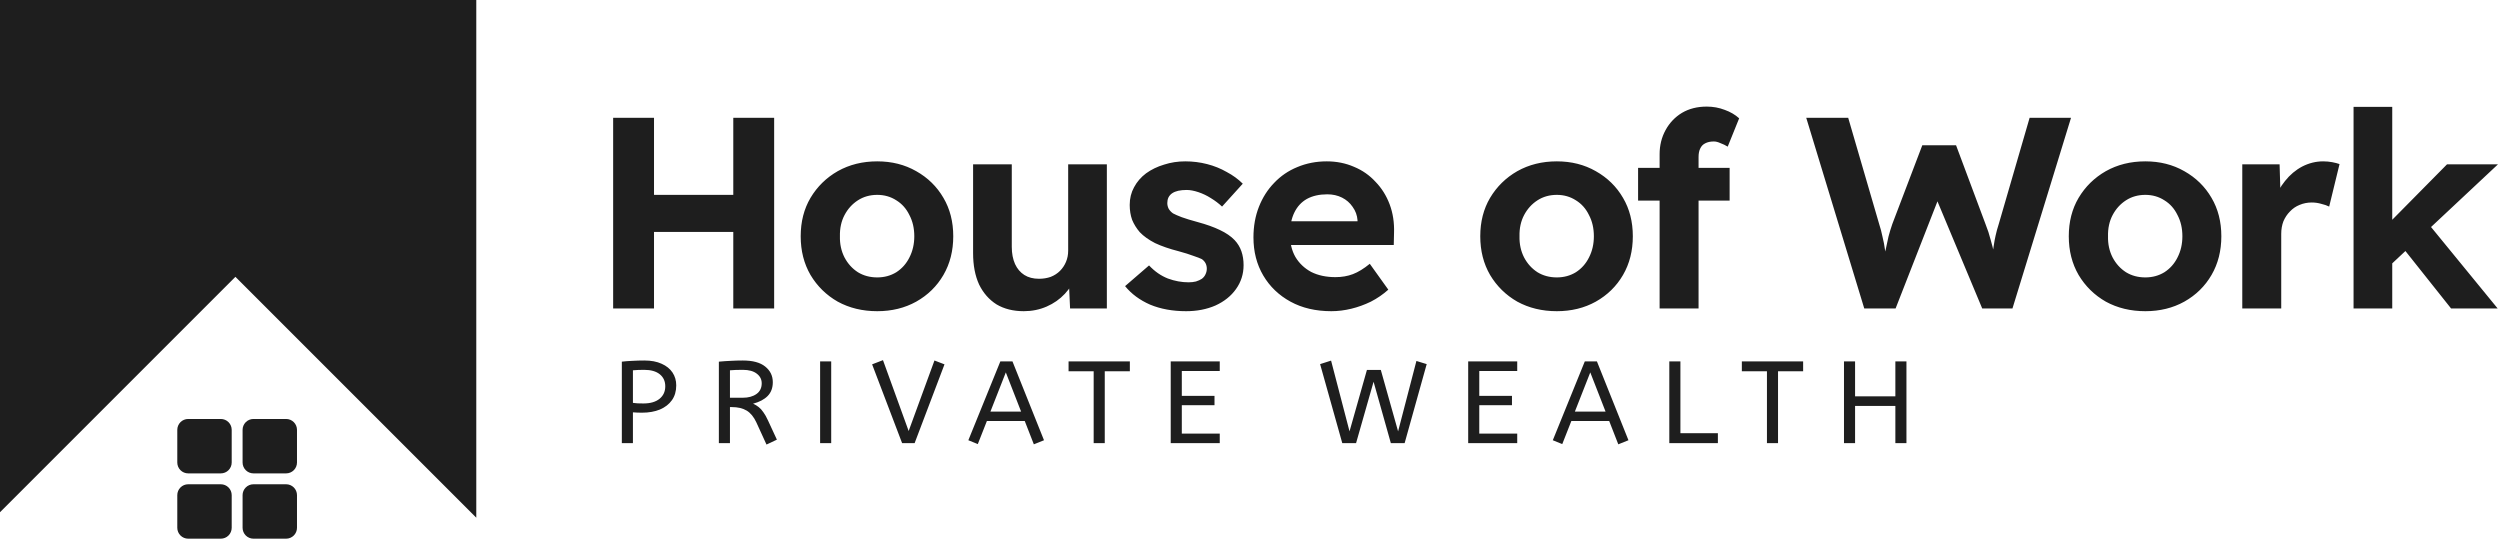<svg width="1946" height="420" viewBox="0 0 1946 420" fill="none" xmlns="http://www.w3.org/2000/svg">
<path d="M370.739 402.98L183.238 215.479L0 398.717V0H370.739V402.98Z" fill="#1E1E1E"/>
<path d="M180.355 334.597V360.009C180.355 362.256 179.463 364.41 177.874 365.999C176.286 367.587 174.131 368.48 171.885 368.48H146.472C144.226 368.48 142.071 367.587 140.482 365.999C138.894 364.41 138.001 362.256 138.001 360.009V334.597C138.001 332.35 138.894 330.196 140.482 328.607C142.071 327.018 144.226 326.126 146.472 326.126H171.885C174.131 326.126 176.286 327.018 177.874 328.607C179.463 330.196 180.355 332.35 180.355 334.597ZM222.709 326.126H197.297C195.05 326.126 192.896 327.018 191.307 328.607C189.719 330.196 188.826 332.35 188.826 334.597V360.009C188.826 362.256 189.719 364.41 191.307 365.999C192.896 367.587 195.05 368.48 197.297 368.48H222.709C224.956 368.48 227.11 367.587 228.699 365.999C230.288 364.41 231.18 362.256 231.18 360.009V334.597C231.18 332.35 230.288 330.196 228.699 328.607C227.11 327.018 224.956 326.126 222.709 326.126ZM171.885 376.951H146.472C144.226 376.951 142.071 377.843 140.482 379.432C138.894 381.02 138.001 383.175 138.001 385.421V410.834C138.001 413.08 138.894 415.235 140.482 416.823C142.071 418.412 144.226 419.304 146.472 419.304H171.885C174.131 419.304 176.286 418.412 177.874 416.823C179.463 415.235 180.355 413.08 180.355 410.834V385.421C180.355 383.175 179.463 381.02 177.874 379.432C176.286 377.843 174.131 376.951 171.885 376.951ZM222.709 376.951H197.297C195.05 376.951 192.896 377.843 191.307 379.432C189.719 381.02 188.826 383.175 188.826 385.421V410.834C188.826 413.08 189.719 415.235 191.307 416.823C192.896 418.412 195.05 419.304 197.297 419.304H222.709C224.956 419.304 227.11 418.412 228.699 416.823C230.288 415.235 231.18 413.08 231.18 410.834V385.421C231.18 383.175 230.288 381.02 228.699 379.432C227.11 377.843 224.956 376.951 222.709 376.951Z" fill="#1E1E1E"/>
<path d="M570.79 240.11V91.671H602.598V240.11H570.79ZM477.273 240.11V91.671H509.082V240.11H477.273ZM489.997 180.523L490.209 151.683H587.118V180.523H489.997ZM682.848 242.231C671.397 242.231 661.148 239.757 652.1 234.809C643.194 229.72 636.125 222.792 630.895 214.027C625.805 205.262 623.261 195.225 623.261 183.915C623.261 172.606 625.805 162.639 630.895 154.016C636.125 145.251 643.194 138.323 652.1 133.234C661.148 128.145 671.397 125.6 682.848 125.6C694.158 125.6 704.266 128.145 713.173 133.234C722.22 138.323 729.289 145.251 734.378 154.016C739.467 162.639 742.012 172.606 742.012 183.915C742.012 195.225 739.467 205.262 734.378 214.027C729.289 222.792 722.22 229.72 713.173 234.809C704.266 239.757 694.158 242.231 682.848 242.231ZM682.848 215.936C688.362 215.936 693.31 214.593 697.692 211.907C702.075 209.079 705.468 205.262 707.871 200.456C710.416 195.508 711.688 189.994 711.688 183.915C711.688 177.695 710.416 172.182 707.871 167.375C705.468 162.427 702.075 158.61 697.692 155.924C693.31 153.097 688.362 151.683 682.848 151.683C677.194 151.683 672.175 153.097 667.792 155.924C663.41 158.751 659.946 162.568 657.402 167.375C654.857 172.182 653.655 177.695 653.797 183.915C653.655 189.994 654.857 195.508 657.402 200.456C659.946 205.262 663.41 209.079 667.792 211.907C672.175 214.593 677.194 215.936 682.848 215.936ZM796.9 242.231C788.7 242.231 781.632 240.464 775.694 236.93C769.898 233.254 765.374 228.094 762.123 221.449C759.013 214.664 757.457 206.535 757.457 197.063V127.933H787.569V192.186C787.569 197.275 788.418 201.728 790.114 205.545C791.811 209.221 794.214 212.048 797.324 214.027C800.434 216.007 804.251 216.996 808.775 216.996C812.027 216.996 815.066 216.501 817.893 215.512C820.721 214.381 823.124 212.826 825.103 210.847C827.083 208.867 828.638 206.535 829.769 203.849C830.9 201.163 831.465 198.265 831.465 195.154V127.933H861.577V240.11H832.949L831.889 216.996L837.403 214.452C835.706 219.682 832.879 224.418 828.92 228.659C824.962 232.9 820.226 236.223 814.713 238.626C809.199 241.029 803.262 242.231 796.9 242.231ZM923.261 242.231C912.799 242.231 903.469 240.534 895.269 237.142C887.211 233.607 880.708 228.801 875.76 222.722L894.421 206.605C898.803 211.271 903.681 214.664 909.053 216.784C914.425 218.763 919.797 219.753 925.169 219.753C927.29 219.753 929.198 219.541 930.895 219.117C932.732 218.551 934.288 217.844 935.56 216.996C936.832 216.007 937.751 214.876 938.317 213.603C939.023 212.19 939.377 210.705 939.377 209.15C939.377 206.04 938.105 203.566 935.56 201.728C934.146 201.021 931.955 200.173 928.986 199.183C926.017 198.053 922.2 196.851 917.535 195.579C910.325 193.741 904.176 191.62 899.086 189.217C894.138 186.672 890.18 183.845 887.211 180.735C884.666 177.766 882.687 174.585 881.273 171.192C880.001 167.658 879.365 163.77 879.365 159.529C879.365 154.44 880.496 149.845 882.758 145.745C885.02 141.504 888.13 137.899 892.088 134.93C896.188 131.962 900.853 129.7 906.084 128.145C911.315 126.448 916.828 125.6 922.624 125.6C928.421 125.6 934.075 126.307 939.589 127.721C945.102 129.134 950.192 131.184 954.857 133.87C959.664 136.415 963.834 139.454 967.368 142.989L951.252 160.801C948.707 158.398 945.809 156.207 942.558 154.228C939.448 152.248 936.196 150.693 932.803 149.562C929.41 148.431 926.371 147.866 923.685 147.866C921.281 147.866 919.09 148.078 917.111 148.502C915.273 148.926 913.718 149.562 912.446 150.411C911.173 151.259 910.184 152.39 909.477 153.803C908.911 155.076 908.629 156.489 908.629 158.045C908.629 159.6 908.982 161.084 909.689 162.498C910.537 163.911 911.668 165.113 913.082 166.103C914.637 166.951 916.899 167.941 919.868 169.072C922.978 170.202 927.148 171.475 932.379 172.889C939.165 174.726 944.89 176.776 949.556 179.038C954.362 181.3 958.179 183.915 961.007 186.884C963.41 189.429 965.177 192.327 966.308 195.579C967.439 198.83 968.004 202.435 968.004 206.393C968.004 213.321 966.025 219.541 962.067 225.054C958.25 230.426 952.949 234.668 946.163 237.778C939.377 240.747 931.743 242.231 923.261 242.231ZM1036.34 242.231C1024.18 242.231 1013.58 239.757 1004.53 234.809C995.48 229.861 988.412 223.075 983.322 214.452C978.233 205.828 975.688 195.932 975.688 184.764C975.688 176.14 977.102 168.223 979.929 161.013C982.757 153.803 986.715 147.583 991.804 142.352C996.894 136.98 1002.9 132.881 1009.83 130.053C1016.9 127.084 1024.53 125.6 1032.73 125.6C1040.37 125.6 1047.43 127.014 1053.94 129.841C1060.44 132.527 1066.02 136.415 1070.69 141.504C1075.5 146.452 1079.17 152.319 1081.72 159.105C1084.26 165.891 1085.39 173.313 1085.11 181.371L1084.9 190.701H994.773L989.896 172.252H1060.09L1056.69 176.069V171.404C1056.41 167.587 1055.14 164.124 1052.88 161.013C1050.76 157.903 1048 155.5 1044.61 153.803C1041.21 152.107 1037.4 151.259 1033.16 151.259C1026.94 151.259 1021.63 152.46 1017.25 154.864C1013.01 157.267 1009.76 160.801 1007.5 165.467C1005.23 170.132 1004.1 175.787 1004.1 182.431C1004.1 189.217 1005.52 195.084 1008.34 200.032C1011.31 204.98 1015.41 208.867 1020.64 211.695C1026.02 214.381 1032.31 215.724 1039.52 215.724C1044.47 215.724 1048.99 214.946 1053.09 213.391C1057.19 211.836 1061.57 209.15 1066.24 205.333L1080.66 225.478C1076.56 229.154 1072.03 232.264 1067.08 234.809C1062.14 237.212 1057.05 239.05 1051.82 240.322C1046.59 241.595 1041.43 242.231 1036.34 242.231ZM1211.83 242.231C1200.38 242.231 1190.13 239.757 1181.08 234.809C1172.17 229.72 1165.11 222.792 1159.88 214.027C1154.79 205.262 1152.24 195.225 1152.24 183.915C1152.24 172.606 1154.79 162.639 1159.88 154.016C1165.11 145.251 1172.17 138.323 1181.08 133.234C1190.13 128.145 1200.38 125.6 1211.83 125.6C1223.14 125.6 1233.25 128.145 1242.15 133.234C1251.2 138.323 1258.27 145.251 1263.36 154.016C1268.45 162.639 1270.99 172.606 1270.99 183.915C1270.99 195.225 1268.45 205.262 1263.36 214.027C1258.27 222.792 1251.2 229.72 1242.15 234.809C1233.25 239.757 1223.14 242.231 1211.83 242.231ZM1211.83 215.936C1217.34 215.936 1222.29 214.593 1226.67 211.907C1231.06 209.079 1234.45 205.262 1236.85 200.456C1239.4 195.508 1240.67 189.994 1240.67 183.915C1240.67 177.695 1239.4 172.182 1236.85 167.375C1234.45 162.427 1231.06 158.61 1226.67 155.924C1222.29 153.097 1217.34 151.683 1211.83 151.683C1206.17 151.683 1201.16 153.097 1196.77 155.924C1192.39 158.751 1188.93 162.568 1186.38 167.375C1183.84 172.182 1182.64 177.695 1182.78 183.915C1182.64 189.994 1183.84 195.508 1186.38 200.456C1188.93 205.262 1192.39 209.079 1196.77 211.907C1201.16 214.593 1206.17 215.936 1211.83 215.936ZM1291.84 240.11V120.087C1291.84 113.159 1293.39 106.868 1296.5 101.214C1299.61 95.559 1303.86 91.106 1309.23 87.854C1314.74 84.602 1321.17 82.977 1328.52 82.977C1333.47 82.977 1338.14 83.825 1342.52 85.521C1346.9 87.076 1350.65 89.268 1353.76 92.095L1344.85 114.149C1343.02 113.018 1341.11 112.099 1339.13 111.392C1337.29 110.544 1335.59 110.12 1334.04 110.12C1331.35 110.12 1329.09 110.615 1327.25 111.604C1325.56 112.452 1324.28 113.796 1323.44 115.633C1322.59 117.33 1322.16 119.521 1322.16 122.207V240.11H1307.11C1303.86 240.11 1300.96 240.11 1298.41 240.11C1295.87 240.11 1293.68 240.11 1291.84 240.11ZM1275.09 156.136V130.689H1346.34V156.136H1275.09ZM1451.14 240.11L1405.97 91.671H1438.63L1462.8 174.585C1463.79 177.554 1464.64 180.805 1465.35 184.34C1466.2 187.732 1466.83 191.055 1467.26 194.306C1467.82 197.416 1468.25 200.385 1468.53 203.213C1468.95 205.899 1469.31 208.161 1469.59 209.998L1464.5 209.786C1465.77 203.849 1466.83 198.901 1467.68 194.942C1468.53 190.843 1469.31 187.238 1470.01 184.128C1470.86 180.876 1471.85 177.624 1472.98 174.373L1496.31 113.089H1522.6L1545.5 174.373C1547.2 178.614 1548.54 182.714 1549.53 186.672C1550.66 190.489 1551.58 194.236 1552.29 197.911C1553 201.445 1553.7 205.05 1554.41 208.726L1549.75 209.574C1550.17 206.605 1550.45 204.061 1550.59 201.94C1550.88 199.678 1551.09 197.628 1551.23 195.791C1551.51 193.953 1551.8 192.115 1552.08 190.277C1552.36 188.298 1552.79 186.036 1553.35 183.491C1553.92 180.805 1554.76 177.695 1555.9 174.161L1579.86 91.671H1612.09L1566.5 240.11H1542.96L1506.27 152.319L1509.67 152.743L1475.53 240.11H1451.14ZM1669.93 242.231C1658.48 242.231 1648.23 239.757 1639.18 234.809C1630.27 229.72 1623.21 222.792 1617.98 214.027C1612.89 205.262 1610.34 195.225 1610.34 183.915C1610.34 172.606 1612.89 162.639 1617.98 154.016C1623.21 145.251 1630.27 138.323 1639.18 133.234C1648.23 128.145 1658.48 125.6 1669.93 125.6C1681.24 125.6 1691.35 128.145 1700.25 133.234C1709.3 138.323 1716.37 145.251 1721.46 154.016C1726.55 162.639 1729.09 172.606 1729.09 183.915C1729.09 195.225 1726.55 205.262 1721.46 214.027C1716.37 222.792 1709.3 229.72 1700.25 234.809C1691.35 239.757 1681.24 242.231 1669.93 242.231ZM1669.93 215.936C1675.44 215.936 1680.39 214.593 1684.77 211.907C1689.16 209.079 1692.55 205.262 1694.95 200.456C1697.5 195.508 1698.77 189.994 1698.77 183.915C1698.77 177.695 1697.5 172.182 1694.95 167.375C1692.55 162.427 1689.16 158.61 1684.77 155.924C1680.39 153.097 1675.44 151.683 1669.93 151.683C1664.27 151.683 1659.26 153.097 1654.87 155.924C1650.49 158.751 1647.03 162.568 1644.48 167.375C1641.94 172.182 1640.74 177.695 1640.88 183.915C1640.74 189.994 1641.94 195.508 1644.48 200.456C1647.03 205.262 1650.49 209.079 1654.87 211.907C1659.26 214.593 1664.27 215.936 1669.93 215.936ZM1745.39 240.11V127.933H1774.44L1775.5 163.982L1770.41 156.56C1772.11 150.764 1774.86 145.533 1778.68 140.868C1782.5 136.061 1786.95 132.315 1792.04 129.629C1797.27 126.943 1802.71 125.6 1808.37 125.6C1810.77 125.6 1813.1 125.812 1815.36 126.236C1817.63 126.66 1819.54 127.155 1821.09 127.721L1813.03 160.801C1811.34 159.953 1809.29 159.246 1806.88 158.681C1804.48 157.974 1802.01 157.62 1799.46 157.62C1796.07 157.62 1792.89 158.257 1789.92 159.529C1787.09 160.66 1784.62 162.356 1782.5 164.618C1780.38 166.739 1778.68 169.284 1777.41 172.252C1776.28 175.221 1775.71 178.473 1775.71 182.007V240.11H1745.39ZM1860.63 206.393L1851.73 181.583L1904.74 127.933H1944.4L1860.63 206.393ZM1832.01 240.11V83.189H1862.12V240.11H1832.01ZM1907.92 240.11L1867.63 189.429L1888.84 172.464L1944.18 240.11H1907.92Z" fill="#1E1E1E"/>
<path d="M484.037 344.952V281.517C486.521 281.214 489.247 281.002 492.216 280.881C495.245 280.699 498.366 280.608 501.577 280.608C506.848 280.608 511.331 281.456 515.027 283.153C518.723 284.789 521.54 287.061 523.479 289.969C525.418 292.877 526.387 296.21 526.387 299.966C526.387 304.51 525.267 308.357 523.025 311.508C520.783 314.658 517.663 317.082 513.664 318.778C509.665 320.414 505.03 321.232 499.759 321.232C497.215 321.232 494.852 321.141 492.67 320.959V344.952H484.037ZM500.85 314.053C506.242 314.053 510.423 312.841 513.391 310.417C516.36 307.994 517.845 304.752 517.845 300.693C517.845 296.755 516.421 293.635 513.573 291.332C510.726 289.03 506.666 287.879 501.395 287.879C499.759 287.879 498.214 287.909 496.76 287.97C495.306 288.03 493.943 288.121 492.67 288.242V313.598C493.64 313.719 494.821 313.84 496.215 313.962C497.608 314.022 499.153 314.053 500.85 314.053ZM596.644 346.043L588.737 328.775C586.738 324.474 584.223 321.414 581.194 319.596C578.164 317.779 574.287 316.87 569.561 316.87H568.198V344.952H559.564V281.517C562.775 281.214 565.835 281.002 568.743 280.881C571.712 280.699 574.862 280.608 578.195 280.608C585.95 280.608 591.766 282.183 595.644 285.334C599.582 288.485 601.551 292.544 601.551 297.512C601.551 301.935 600.218 305.51 597.552 308.236C594.947 310.902 591.16 312.901 586.192 314.234C587.828 314.961 589.282 315.84 590.555 316.87C591.827 317.839 593.039 319.172 594.19 320.869C595.402 322.504 596.613 324.655 597.825 327.321L604.732 342.226L596.644 346.043ZM568.198 309.599H578.195C582.557 309.599 586.101 308.63 588.828 306.691C591.554 304.752 592.917 301.965 592.917 298.33C592.917 295.301 591.645 292.817 589.1 290.878C586.556 288.878 582.921 287.879 578.195 287.879C576.135 287.879 574.287 287.909 572.651 287.97C571.015 288.03 569.531 288.121 568.198 288.242V309.599ZM638.375 344.952V281.335H647.009V344.952H638.375ZM702.209 344.952L678.853 283.607L687.305 280.336L707.299 335.5L727.383 280.608L735.199 283.607L711.934 344.952H702.209ZM804.743 345.861L797.654 327.685H768.209L761.12 345.679L753.759 342.68L778.66 281.335H788.112L812.65 342.68L804.743 345.861ZM770.935 320.414H794.837L782.932 289.878L770.935 320.414ZM851.311 344.952V288.969H831.771V281.335H879.484V288.969H859.944V344.952H851.311ZM911.285 344.952V281.335H949.455V288.788H919.919V308.145H945.366V315.416H919.919V337.5H949.455V344.952H911.285ZM1044.83 344.952L1027.57 283.426L1036.11 280.699L1050.47 335.773L1064.01 287.97H1074.83L1088.28 335.773L1102.54 280.972L1110.54 283.426L1093.36 344.952H1082.64L1069.19 297.149L1055.56 344.952H1044.83ZM1142.84 344.952V281.335H1181.01V288.788H1151.47V308.145H1176.92V315.416H1151.47V337.5H1181.01V344.952H1142.84ZM1259.68 345.861L1252.59 327.685H1223.15L1216.06 345.679L1208.7 342.68L1233.6 281.335H1243.05L1267.59 342.68L1259.68 345.861ZM1225.87 320.414H1249.78L1237.87 289.878L1225.87 320.414ZM1299.39 344.952V281.335H1308.03V337.227H1337.2V344.952H1299.39ZM1375.39 344.952V288.969H1355.85V281.335H1403.56V288.969H1384.02V344.952H1375.39ZM1435.36 344.952V281.335H1443.99V308.509H1475.35V281.335H1483.98V344.952H1475.35V315.961H1443.99V344.952H1435.36Z" fill="#1E1E1E"/>
</svg>
